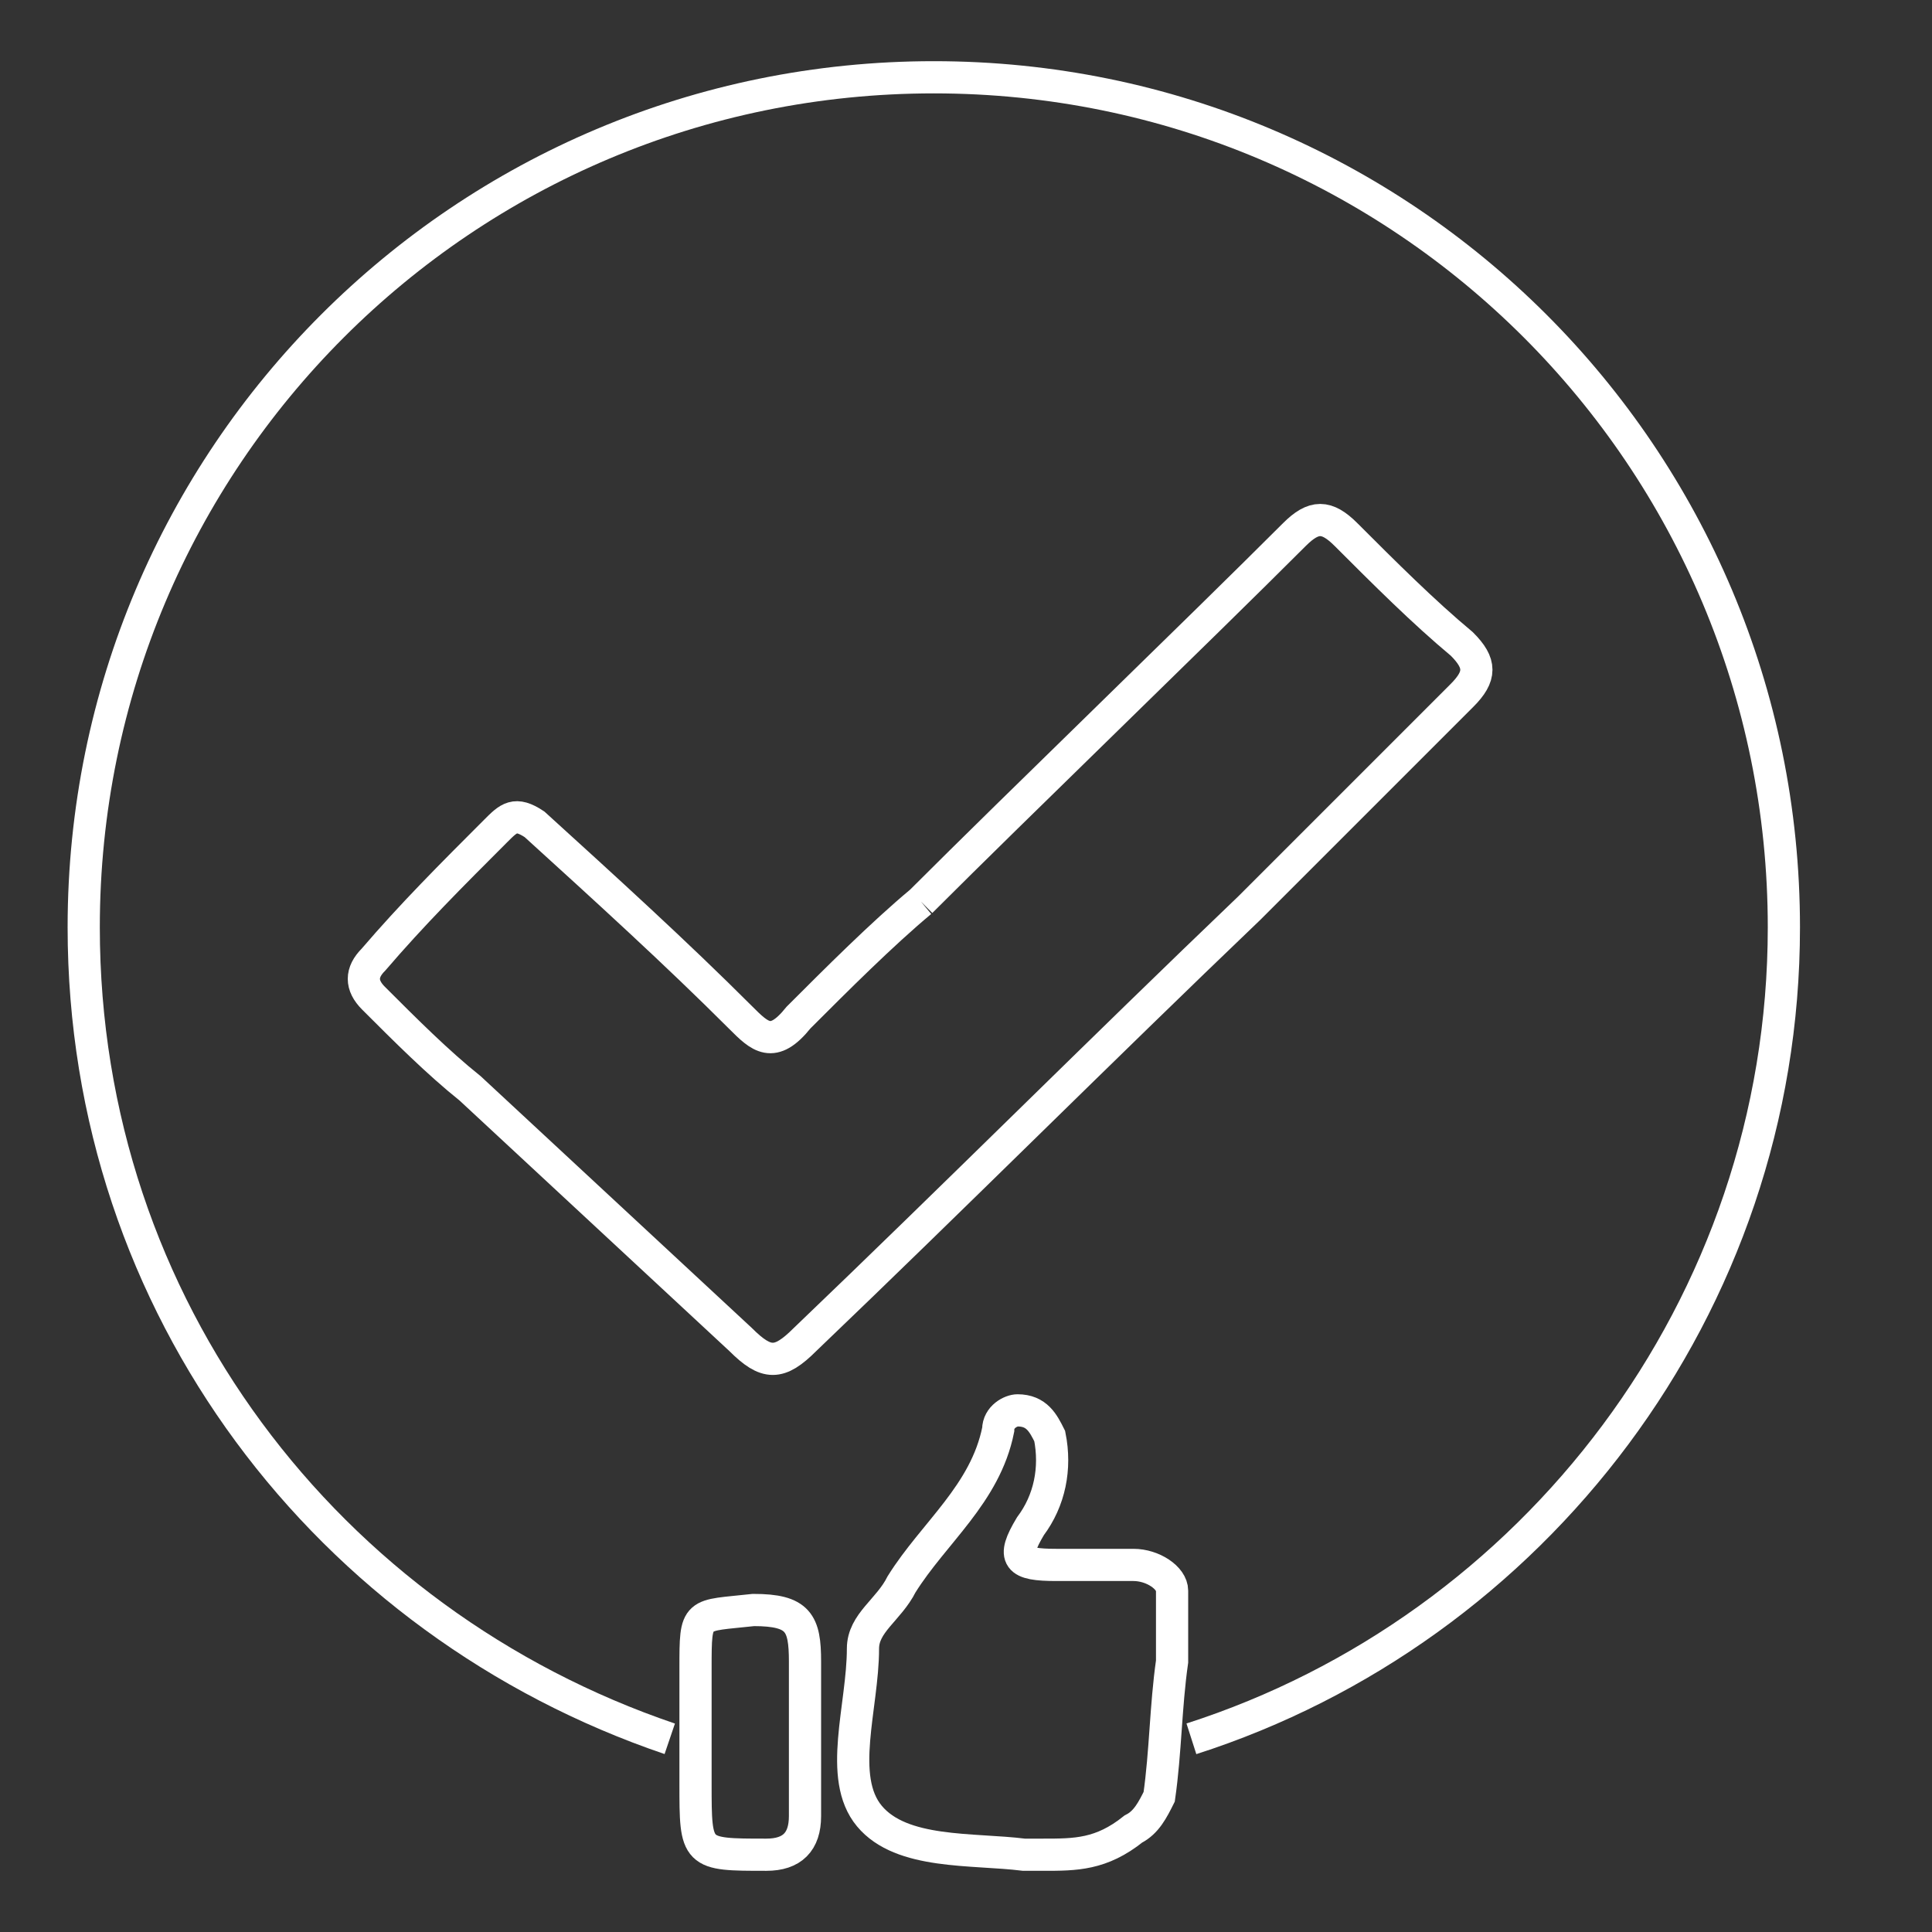 <?xml version="1.0" encoding="utf-8"?>
<!-- Generator: Adobe Illustrator 25.0.0, SVG Export Plug-In . SVG Version: 6.00 Build 0)  -->
<svg version="1.1" id="Layer_1" xmlns="http://www.w3.org/2000/svg" xmlns:xlink="http://www.w3.org/1999/xlink" x="0px" y="0px"
	 viewBox="0 0 30 30" style="enable-background:new 0 0 30 30;" xml:space="preserve">
<rect x="0" y="0" width="30" height="30" fill="#333333" stroke="none"/>
<style type="text/css">
	.st0{fill:none;stroke:#FFFFFF;stroke-width:0.5;stroke-miterlimit:10;}
</style>
<g>
	<g>
		<path class="st0" d="M14.3,14c1.5-1.5,4.3-4.2,5.8-5.7c0.3-0.3,0.5-0.3,0.8,0c0.6,0.6,1.2,1.2,1.8,1.7c0.3,0.3,0.3,0.5,0,0.8
			c-1.1,1.1-2.2,2.2-3.3,3.3c-2.3,2.2-4.6,4.5-6.9,6.7c-0.4,0.4-0.6,0.4-1,0c-1.4-1.3-2.8-2.6-4.2-3.9c-0.5-0.4-1-0.9-1.5-1.4
			c-0.2-0.2-0.2-0.4,0-0.6c0.6-0.7,1.2-1.3,1.9-2c0.2-0.2,0.3-0.3,0.6-0.1c1.1,1,2.2,2,3.2,3c0.3,0.3,0.5,0.5,0.9,0
			C13,15.2,13.7,14.5,14.3,14"/>
		<path class="st0" d="M16.2,28.8c0,0-0.1,0-0.3,0c-0.8-0.1-1.9,0-2.4-0.6c-0.5-0.6-0.1-1.7-0.1-2.6c0-0.4,0.4-0.6,0.6-1
			c0.5-0.8,1.3-1.4,1.5-2.4c0-0.2,0.2-0.3,0.3-0.3c0.3,0,0.4,0.2,0.5,0.4c0.1,0.5,0,1-0.3,1.4c-0.3,0.5-0.2,0.6,0.4,0.6
			c0.4,0,0.8,0,1.2,0c0.3,0,0.6,0.2,0.6,0.4c0,0.4,0,0.8,0,1.1c-0.1,0.7-0.1,1.4-0.2,2.1c-0.1,0.2-0.2,0.4-0.4,0.5
			C17.1,28.8,16.7,28.8,16.2,28.8z"/>
		<path class="st0" d="M10.8,26.9c0-0.3,0-0.6,0-1c0-0.9,0-0.8,0.9-0.9c0.7,0,0.8,0.2,0.8,0.8c0,0.8,0,1.6,0,2.4
			c0,0.4-0.2,0.6-0.6,0.6c-1.1,0-1.1,0-1.1-1.1C10.8,27.4,10.8,27.1,10.8,26.9z"/>
	</g>
	<path class="st0" d="M12.8,26.2"/>
	<path class="st0" d="M18.5,27c5.3-1.7,9.2-6.7,9.2-12.6c0-7.3-5.9-13.2-13.2-13.2S1.3,7.1,1.3,14.4c0,5.9,3.8,10.8,9.1,12.6"/>
</g>
</svg>
